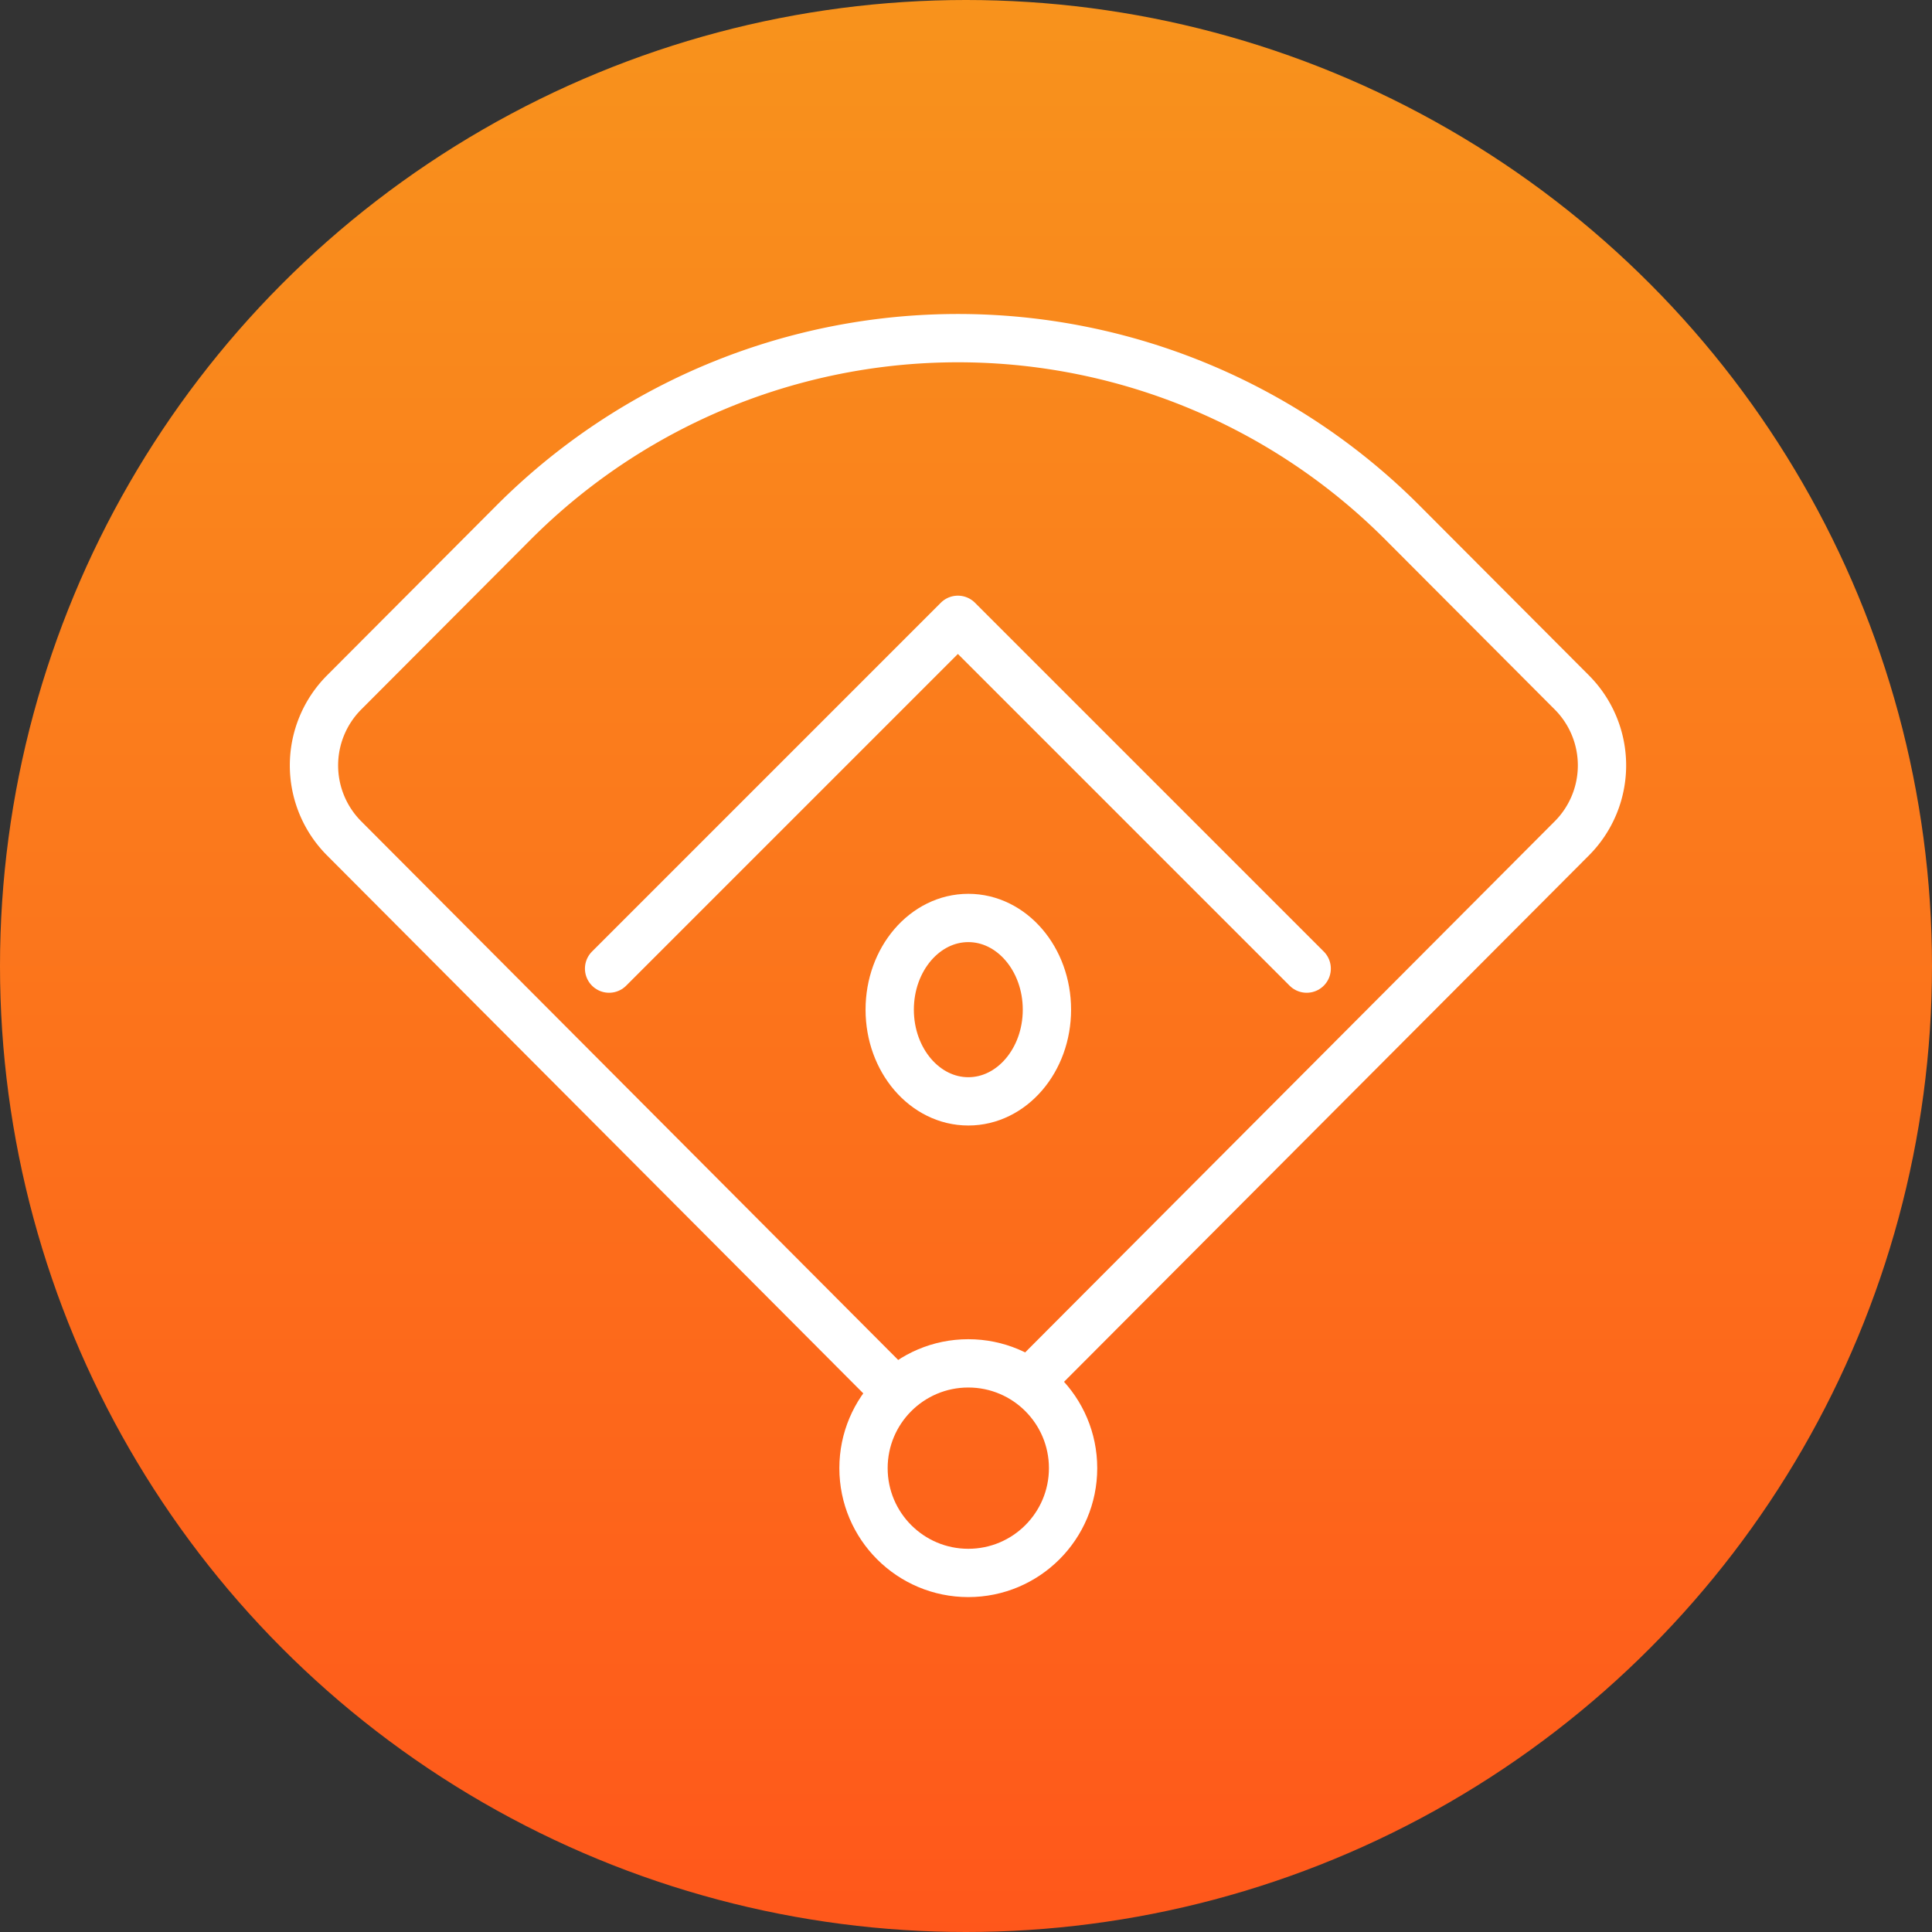 <svg xmlns="http://www.w3.org/2000/svg" xmlns:xlink="http://www.w3.org/1999/xlink" width="80" height="80" viewBox="0 0 80 80"><rect x="0" y="0" width="80" height="80" fill="#333333" stroke="none"/><defs><linearGradient id="linear-gradient" x1="0.5" x2="0.5" y2="1" gradientUnits="objectBoundingBox"><stop offset="0" stop-color="#f8931c"></stop><stop offset="1" stop-color="#ff571b"></stop></linearGradient></defs><g id="icon-baseball-field-2" transform="translate(-808 -749)"><circle id="Ellipse_219" data-name="Ellipse 219" cx="40" cy="40" r="40" transform="translate(808 749)" fill="url(#linear-gradient)"></circle><g id="icon-stadium" transform="translate(819.976 761.976)"><g id="Group_192138" data-name="Group 192138" transform="translate(1.024 1.024)"><path id="Path_3261" data-name="Path 3261" d="M24.654,44.19,2.248,21.713a4.279,4.279,0,0,1,0-6.039l7-7.019a25.993,25.993,0,0,1,36.84,0l7,7.019a4.279,4.279,0,0,1,0,6.039L30.675,44.19" transform="translate(-1 -1)" fill="none" stroke="#fff" stroke-linecap="round" stroke-linejoin="round" stroke-width="2"></path><path id="Path_3262" data-name="Path 3262" d="M40.886,25.943,26.443,11.5,12,25.943" transform="translate(0.221 0.165)" fill="none" stroke="#fff" stroke-linecap="round" stroke-linejoin="round" stroke-width="2"></path><ellipse id="Ellipse_215" data-name="Ellipse 215" cx="3.255" cy="3.797" rx="3.255" ry="3.797" transform="translate(23.841 24.011)" fill="none" stroke="#fff" stroke-linecap="round" stroke-linejoin="round" stroke-width="2"></ellipse><circle id="Ellipse_216" data-name="Ellipse 216" cx="4.339" cy="4.339" r="4.339" transform="translate(22.756 42.454)" fill="none" stroke="#fff" stroke-linecap="round" stroke-linejoin="round" stroke-width="2"></circle></g></g></g></svg>